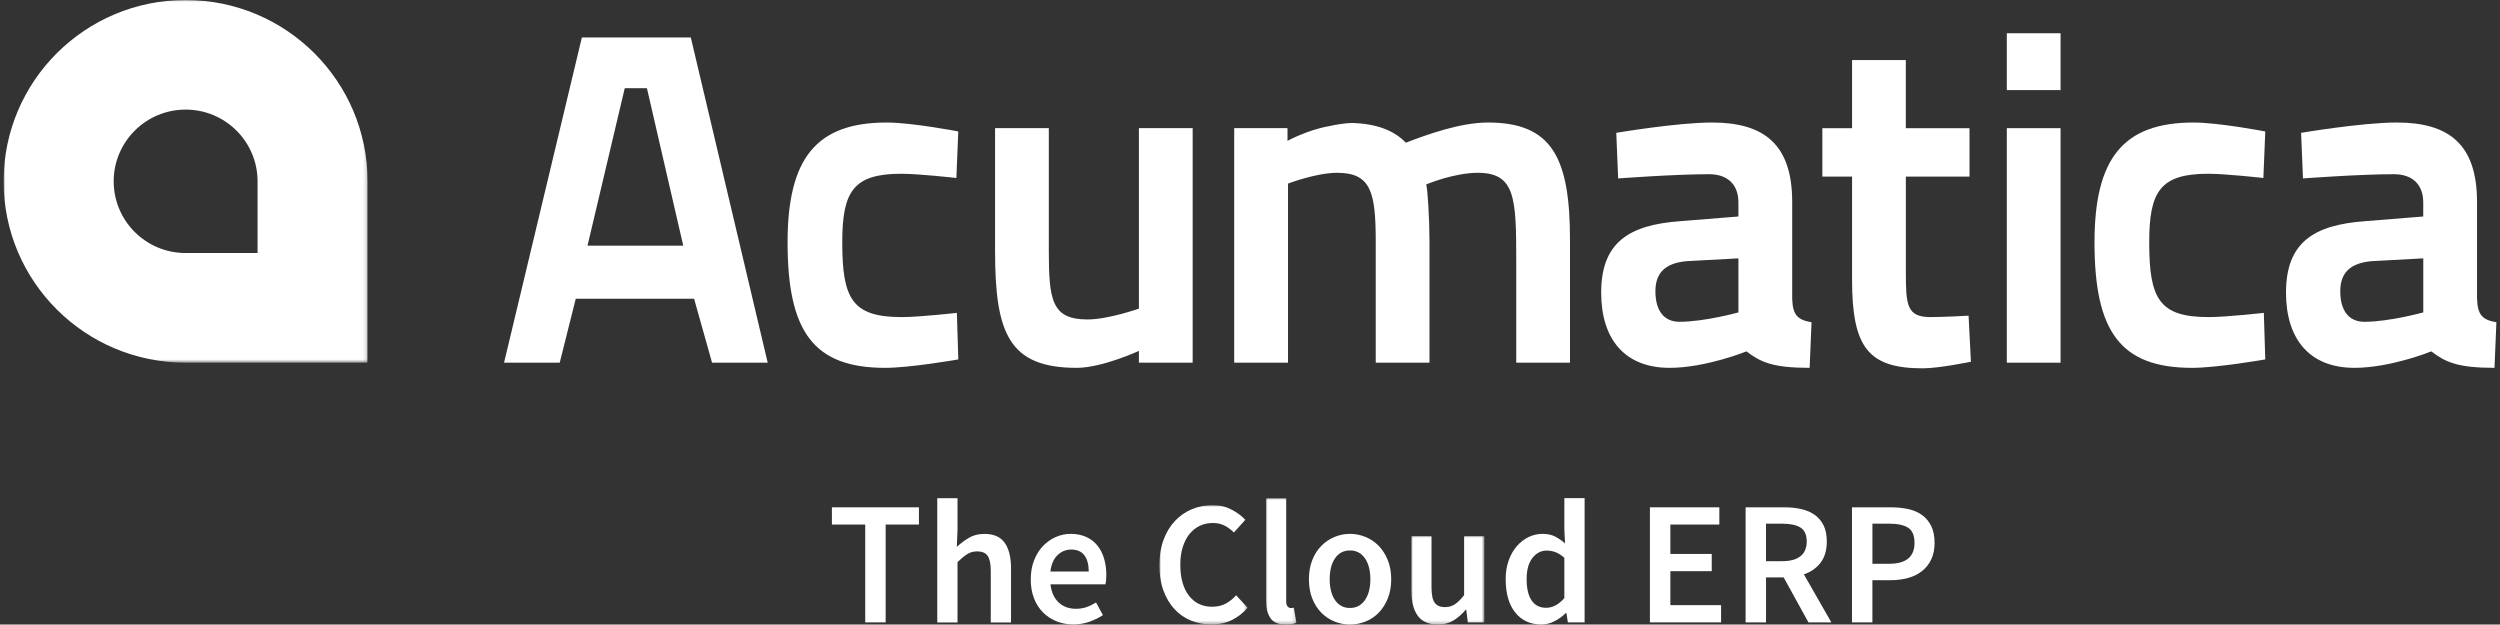 <?xml version="1.0" encoding="UTF-8"?>
<svg id="Layer_1" data-name="Layer 1" xmlns="http://www.w3.org/2000/svg" xmlns:xlink="http://www.w3.org/1999/xlink" viewBox="0 0 727.01 181.61">
  <rect x="0" y="0" width="727.01" height="181.61" fill="#333333" stroke="none"/>
  <defs>
    <style>
      .cls-1 {
        fill: #fff;
        fill-rule: evenodd;
        stroke-width: 0px;
      }

      .cls-2 {
        mask: url(#mask-2);
      }

      .cls-3 {
        mask: url(#mask-3);
      }

      .cls-4 {
        mask: url(#mask-1);
      }

      .cls-5 {
        mask: url(#mask);
      }
    </style>
    <mask id="mask" x="1.05" y="0" width="105.84" height="105.47" maskUnits="userSpaceOnUse">
      <g id="acumatica-logo-b">
        <polygon id="acumatica-logo-a" class="cls-1" points="1.05 0 106.9 0 106.9 105.47 1.05 105.47 1.05 0"/>
      </g>
    </mask>
    <mask id="mask-1" x="337.15" y="146.91" width="25.66" height="34.7" maskUnits="userSpaceOnUse">
      <g id="acumatica-logo-d">
        <polygon id="acumatica-logo-c" class="cls-1" points="337.15 146.91 362.81 146.91 362.81 181.61 337.15 181.61 337.15 146.91"/>
      </g>
    </mask>
    <mask id="mask-2" x="368.14" y="144.87" width="8.86" height="36.74" maskUnits="userSpaceOnUse">
      <g id="acumatica-logo-f">
        <polygon id="acumatica-logo-e" class="cls-1" points="368.14 144.87 377 144.87 377 181.61 368.14 181.61 368.14 144.87"/>
      </g>
    </mask>
    <mask id="mask-3" x="410.4" y="155.87" width="21.26" height="25.74" maskUnits="userSpaceOnUse">
      <g id="acumatica-logo-h">
        <polygon id="acumatica-logo-g" class="cls-1" points="410.4 155.87 431.66 155.87 431.66 181.61 410.4 181.61 410.4 155.87"/>
      </g>
    </mask>
  </defs>
  <g class="cls-5">
    <path class="cls-1" d="M74.9,73.58h-20.92c-11.56,0-20.92-9.34-20.92-20.85s9.37-20.86,20.92-20.86,20.92,9.34,20.92,20.86v20.85ZM53.97,0C24.74,0,1.05,23.61,1.05,52.74s23.69,52.73,52.92,52.73h52.92v-52.73C106.89,23.61,83.2,0,53.97,0h0Z"/>
  </g>
  <path class="cls-1" d="M181.68,25.65h6.45l10.56,45.79h-27.84l10.83-45.79ZM169.21,10.9l-22.63,94.57h16.19l4.66-18.59h34.42l5.22,18.59h16.18l-22.36-94.57h-31.68Z"/>
  <path class="cls-1" d="M278.67,38.23l-.55,13.53s-10.83-1.23-16.04-1.23c-13.99,0-17.15,5.19-17.15,19.96,0,16.4,2.88,21.72,17.28,21.72,5.22,0,16.05-1.23,16.05-1.23l.42,13.54s-13.99,2.45-21.26,2.45c-20.85,0-28.39-10.52-28.39-36.48,0-24.47,8.37-34.86,28.81-34.86,7.4,0,20.85,2.6,20.85,2.6M346.83,37.27v68.19h-15.63v-3.42s-10.7,4.93-18.1,4.93c-19.76,0-23.73-10.11-23.73-34.03v-35.67h15.63v35.53c0,14.49.83,20.1,11.25,20.1,6.03,0,14.95-3.15,14.95-3.15v-52.48h15.63ZM358.91,105.47V37.27h15.5v3.69s5.76-3.15,11.93-4.24c2.46-.55,5.07-.96,7.13-.96,6.99.28,11.93,2.19,15.36,5.74,6.04-2.32,15.78-5.87,23.87-5.87,18.65,0,23.86,10.25,23.86,34.16v35.67h-15.63v-29.52c0-18.45-.27-25.69-11.24-25.69-6.72,0-14.82,3.28-14.95,3.41.41.96.96,10.12.96,16.41v35.39h-15.63v-35.12c0-14.49-1.38-20.09-11.25-20.09-6.03,0-14.26,3.14-14.26,3.14v52.07h-15.64ZM521.18,86.88c.14,4.79,1.64,6.15,5.62,6.84l-.55,13.25c-10.7,0-14.26-1.64-18.37-4.79,0,0-11.8,4.79-22.36,4.79-13.03,0-19.89-8.34-19.89-21.87,0-14.62,8.09-19.68,22.9-20.77l17.01-1.37v-4.1c0-5.33-3.29-8.2-8.5-8.2-10.15,0-26.47,1.23-26.47,1.23l-.55-13.26s17.69-3,27.84-3c15.09,0,23.32,6.29,23.32,23.1v28.15ZM490.45,75.95c-5.9.55-9.05,3.14-9.05,8.75s2.47,8.88,7,8.88c7.27,0,17.14-2.73,17.14-2.73v-15.72l-15.09.82ZM554.23,51.35v27.88c0,9.43.27,12.98,7.13,12.98,3.85,0,11.11-.41,11.11-.41l.68,13.39s-9.19,1.92-13.99,1.92c-15.78,0-20.57-6.01-20.57-25.69v-30.07h-8.64v-14.07h8.64v-19.82h15.63v19.82h18.52v14.07h-18.52Z"/>
  <path class="cls-1" d="M583.59,105.47h15.63V37.27h-15.63v68.2ZM583.59,26.2h15.63V9.67h-15.63v16.53Z"/>
  <path class="cls-1" d="M658.75,38.23l-.55,13.53s-10.84-1.23-16.05-1.23c-13.99,0-17.15,5.19-17.15,19.96,0,16.4,2.88,21.72,17.28,21.72,5.22,0,16.05-1.23,16.05-1.23l.42,13.54s-13.99,2.45-21.26,2.45c-20.85,0-28.4-10.52-28.4-36.48,0-24.47,8.37-34.86,28.8-34.86,7.41,0,20.85,2.6,20.85,2.6M720.34,86.88c.13,4.79,1.64,6.15,5.62,6.84l-.55,13.25c-10.7,0-14.26-1.64-18.38-4.79,0,0-11.79,4.79-22.36,4.79-13.02,0-19.89-8.34-19.89-21.87,0-14.62,8.09-19.68,22.91-20.77l17-1.37v-4.1c0-5.33-3.29-8.2-8.5-8.2-10.15,0-26.47,1.23-26.47,1.23l-.55-13.26s17.69-3,27.84-3c15.09,0,23.32,6.29,23.32,23.1v28.15ZM689.61,75.95c-5.89.55-9.05,3.14-9.05,8.75s2.48,8.88,7,8.88c7.27,0,17.14-2.73,17.14-2.73v-15.72l-15.09.82Z"/>
  <polygon class="cls-1" points="241.92 147.53 241.92 152.54 251.61 152.54 251.61 180.99 257.55 180.99 257.55 152.54 267.23 152.54 267.23 147.53 241.92 147.53"/>
  <g>
    <path class="cls-1" d="M272.56,144.87h5.89v9.31l-.21,4.86c1.06-.99,2.23-1.87,3.51-2.63,1.28-.77,2.79-1.15,4.53-1.15,2.7,0,4.66.86,5.89,2.59,1.23,1.72,1.84,4.19,1.84,7.4v15.76h-5.89v-14.99c0-2.08-.31-3.55-.92-4.4-.61-.85-1.62-1.28-3.02-1.28-1.09,0-2.06.27-2.89.79-.84.53-1.79,1.31-2.84,2.33v17.55h-5.89v-36.13ZM299.75,168.46c0-2.05.33-3.89.97-5.53.65-1.64,1.51-3.02,2.59-4.15,1.08-1.12,2.31-2,3.71-2.61,1.4-.61,2.83-.92,4.3-.92,1.71,0,3.21.29,4.51.87,1.3.58,2.38,1.4,3.25,2.46.87,1.06,1.53,2.32,1.97,3.78.44,1.47.67,3.07.67,4.81,0,1.16-.09,2.08-.26,2.76h-15.98c.27,2.28,1.07,4.04,2.38,5.27,1.31,1.23,3,1.84,5.04,1.84,1.09,0,2.11-.16,3.05-.49.94-.32,1.87-.78,2.79-1.35l2,3.68c-1.2.78-2.53,1.43-3.99,1.94-1.47.51-3.01.77-4.61.77-1.74,0-3.36-.3-4.87-.9-1.5-.6-2.82-1.46-3.94-2.58-1.13-1.12-2.01-2.5-2.64-4.12-.63-1.62-.95-3.47-.95-5.55h0ZM316.61,166.21c0-2.01-.42-3.58-1.25-4.71-.84-1.12-2.13-1.69-3.87-1.69-1.5,0-2.82.54-3.94,1.61-1.13,1.08-1.83,2.67-2.1,4.79h11.16Z"/>
    <g class="cls-4">
      <path class="cls-1" d="M337.15,164.36c0-2.73.4-5.18,1.2-7.34.8-2.17,1.9-4,3.31-5.5,1.4-1.5,3.04-2.64,4.92-3.43,1.88-.78,3.89-1.18,6.04-1.18s3.88.43,5.51,1.28c1.62.85,2.96,1.84,4.02,2.97l-3.33,3.69c-.86-.85-1.77-1.53-2.74-2.02-.97-.49-2.11-.74-3.41-.74-1.4,0-2.67.28-3.82.84-1.15.56-2.13,1.36-2.97,2.4-.84,1.04-1.48,2.31-1.95,3.81-.46,1.5-.69,3.19-.69,5.07,0,3.82.83,6.82,2.48,8.98,1.66,2.17,3.9,3.25,6.74,3.25,1.5,0,2.81-.29,3.92-.87,1.11-.58,2.14-1.4,3.1-2.46l3.33,3.63c-1.37,1.57-2.92,2.77-4.66,3.61-1.74.84-3.67,1.25-5.79,1.25s-4.15-.38-5.99-1.12c-1.84-.75-3.45-1.86-4.81-3.33-1.36-1.46-2.44-3.27-3.23-5.42-.79-2.15-1.18-4.61-1.18-7.37"/>
    </g>
    <g class="cls-2">
      <path class="cls-1" d="M368.14,144.87h5.89v29.99c0,.72.14,1.22.41,1.51.27.29.56.44.87.44h.39c.12,0,.3-.04.54-.1l.77,4.4c-.79.34-1.83.51-3.12.51-2.12,0-3.6-.63-4.46-1.9-.85-1.26-1.28-2.98-1.28-5.17v-29.68Z"/>
    </g>
    <path class="cls-1" d="M380.64,168.46c0-2.08.33-3.94.97-5.58.65-1.64,1.53-3.02,2.64-4.15,1.11-1.12,2.38-1.99,3.82-2.58,1.44-.6,2.94-.9,4.51-.9s3.08.3,4.53.9c1.45.59,2.72,1.46,3.82,2.58,1.09,1.12,1.97,2.51,2.64,4.15.67,1.63,1,3.5,1,5.58s-.33,3.94-1,5.58c-.67,1.63-1.55,3.02-2.64,4.14-1.09,1.13-2.37,1.98-3.82,2.56-1.45.58-2.96.87-4.53.87s-3.07-.29-4.51-.87c-1.43-.58-2.71-1.43-3.82-2.56-1.11-1.12-1.99-2.51-2.64-4.14-.65-1.64-.97-3.5-.97-5.58M386.68,168.46c0,2.52.52,4.54,1.56,6.06,1.04,1.52,2.48,2.28,4.33,2.28s3.29-.76,4.35-2.28c1.06-1.52,1.59-3.54,1.59-6.06s-.53-4.6-1.59-6.12c-1.06-1.51-2.51-2.27-4.35-2.27s-3.29.76-4.33,2.27c-1.04,1.52-1.56,3.56-1.56,6.12"/>
    <g class="cls-3">
      <path class="cls-1" d="M410.4,155.87h5.89v15c0,2.08.31,3.55.92,4.4.61.85,1.6,1.28,2.97,1.28,1.09,0,2.06-.27,2.9-.82.83-.55,1.73-1.43,2.69-2.66v-17.2h5.89v25.13h-4.81l-.46-3.69h-.15c-1.09,1.3-2.28,2.34-3.56,3.12-1.28.78-2.79,1.18-4.53,1.18-2.7,0-4.66-.86-5.89-2.59-1.23-1.72-1.84-4.19-1.84-7.39v-15.76Z"/>
    </g>
    <path class="cls-1" d="M437.85,168.46c0-2.05.3-3.89.9-5.53.6-1.64,1.39-3.02,2.39-4.15.99-1.12,2.13-2,3.4-2.61,1.28-.61,2.6-.92,3.97-.92,1.43,0,2.65.25,3.64.74.99.5,1.98,1.17,2.97,2.02l-.2-4.04v-9.11h5.89v36.13h-4.87l-.41-2.71h-.2c-.92.92-2,1.71-3.23,2.35-1.23.65-2.53.97-3.89.97-3.18,0-5.7-1.15-7.56-3.46-1.86-2.3-2.79-5.53-2.79-9.7M443.95,168.41c0,2.73.49,4.8,1.46,6.22.97,1.42,2.38,2.12,4.23,2.12s3.64-.94,5.28-2.82v-11.72c-.89-.78-1.75-1.33-2.59-1.64-.84-.31-1.68-.46-2.54-.46-1.64,0-3.02.71-4.15,2.15-1.13,1.43-1.69,3.48-1.69,6.14"/>
  </g>
  <polygon class="cls-1" points="479.8 147.53 479.8 180.99 500.5 180.99 500.5 175.98 485.75 175.98 485.75 166.1 497.78 166.1 497.78 161.09 485.75 161.09 485.75 152.54 499.99 152.54 499.99 147.53 479.8 147.53"/>
  <path class="cls-1" d="M525.91,181l-7.22-13.1h-5.12v13.1h-5.94v-33.47h11.32c1.74,0,3.36.17,4.86.51,1.5.34,2.8.9,3.89,1.66,1.09.77,1.95,1.78,2.59,3.05.63,1.26.95,2.83.95,4.71,0,2.56-.61,4.62-1.82,6.19-1.21,1.57-2.83,2.69-4.84,3.38l7.99,13.97h-6.66ZM513.56,163.19h4.77c2.29,0,4.04-.48,5.25-1.44,1.21-.95,1.82-2.38,1.82-4.3s-.61-3.29-1.82-4.04c-1.21-.75-2.96-1.12-5.25-1.12h-4.77v10.9ZM538.56,147.53h11.27c1.84,0,3.54.17,5.1.51,1.55.34,2.9.92,4.02,1.74,1.13.82,2.01,1.89,2.66,3.2.65,1.31.97,2.94.97,4.89,0,1.84-.33,3.44-.97,4.81-.65,1.37-1.55,2.5-2.69,3.4-1.14.9-2.49,1.57-4.05,2-1.55.43-3.23.64-5.04.64h-5.33v12.28h-5.94v-33.47ZM549.37,163.95c4.92,0,7.38-2.03,7.38-6.09,0-2.11-.61-3.57-1.84-4.38-1.23-.8-3.07-1.2-5.53-1.2h-4.87v11.67h4.87Z"/>
</svg>